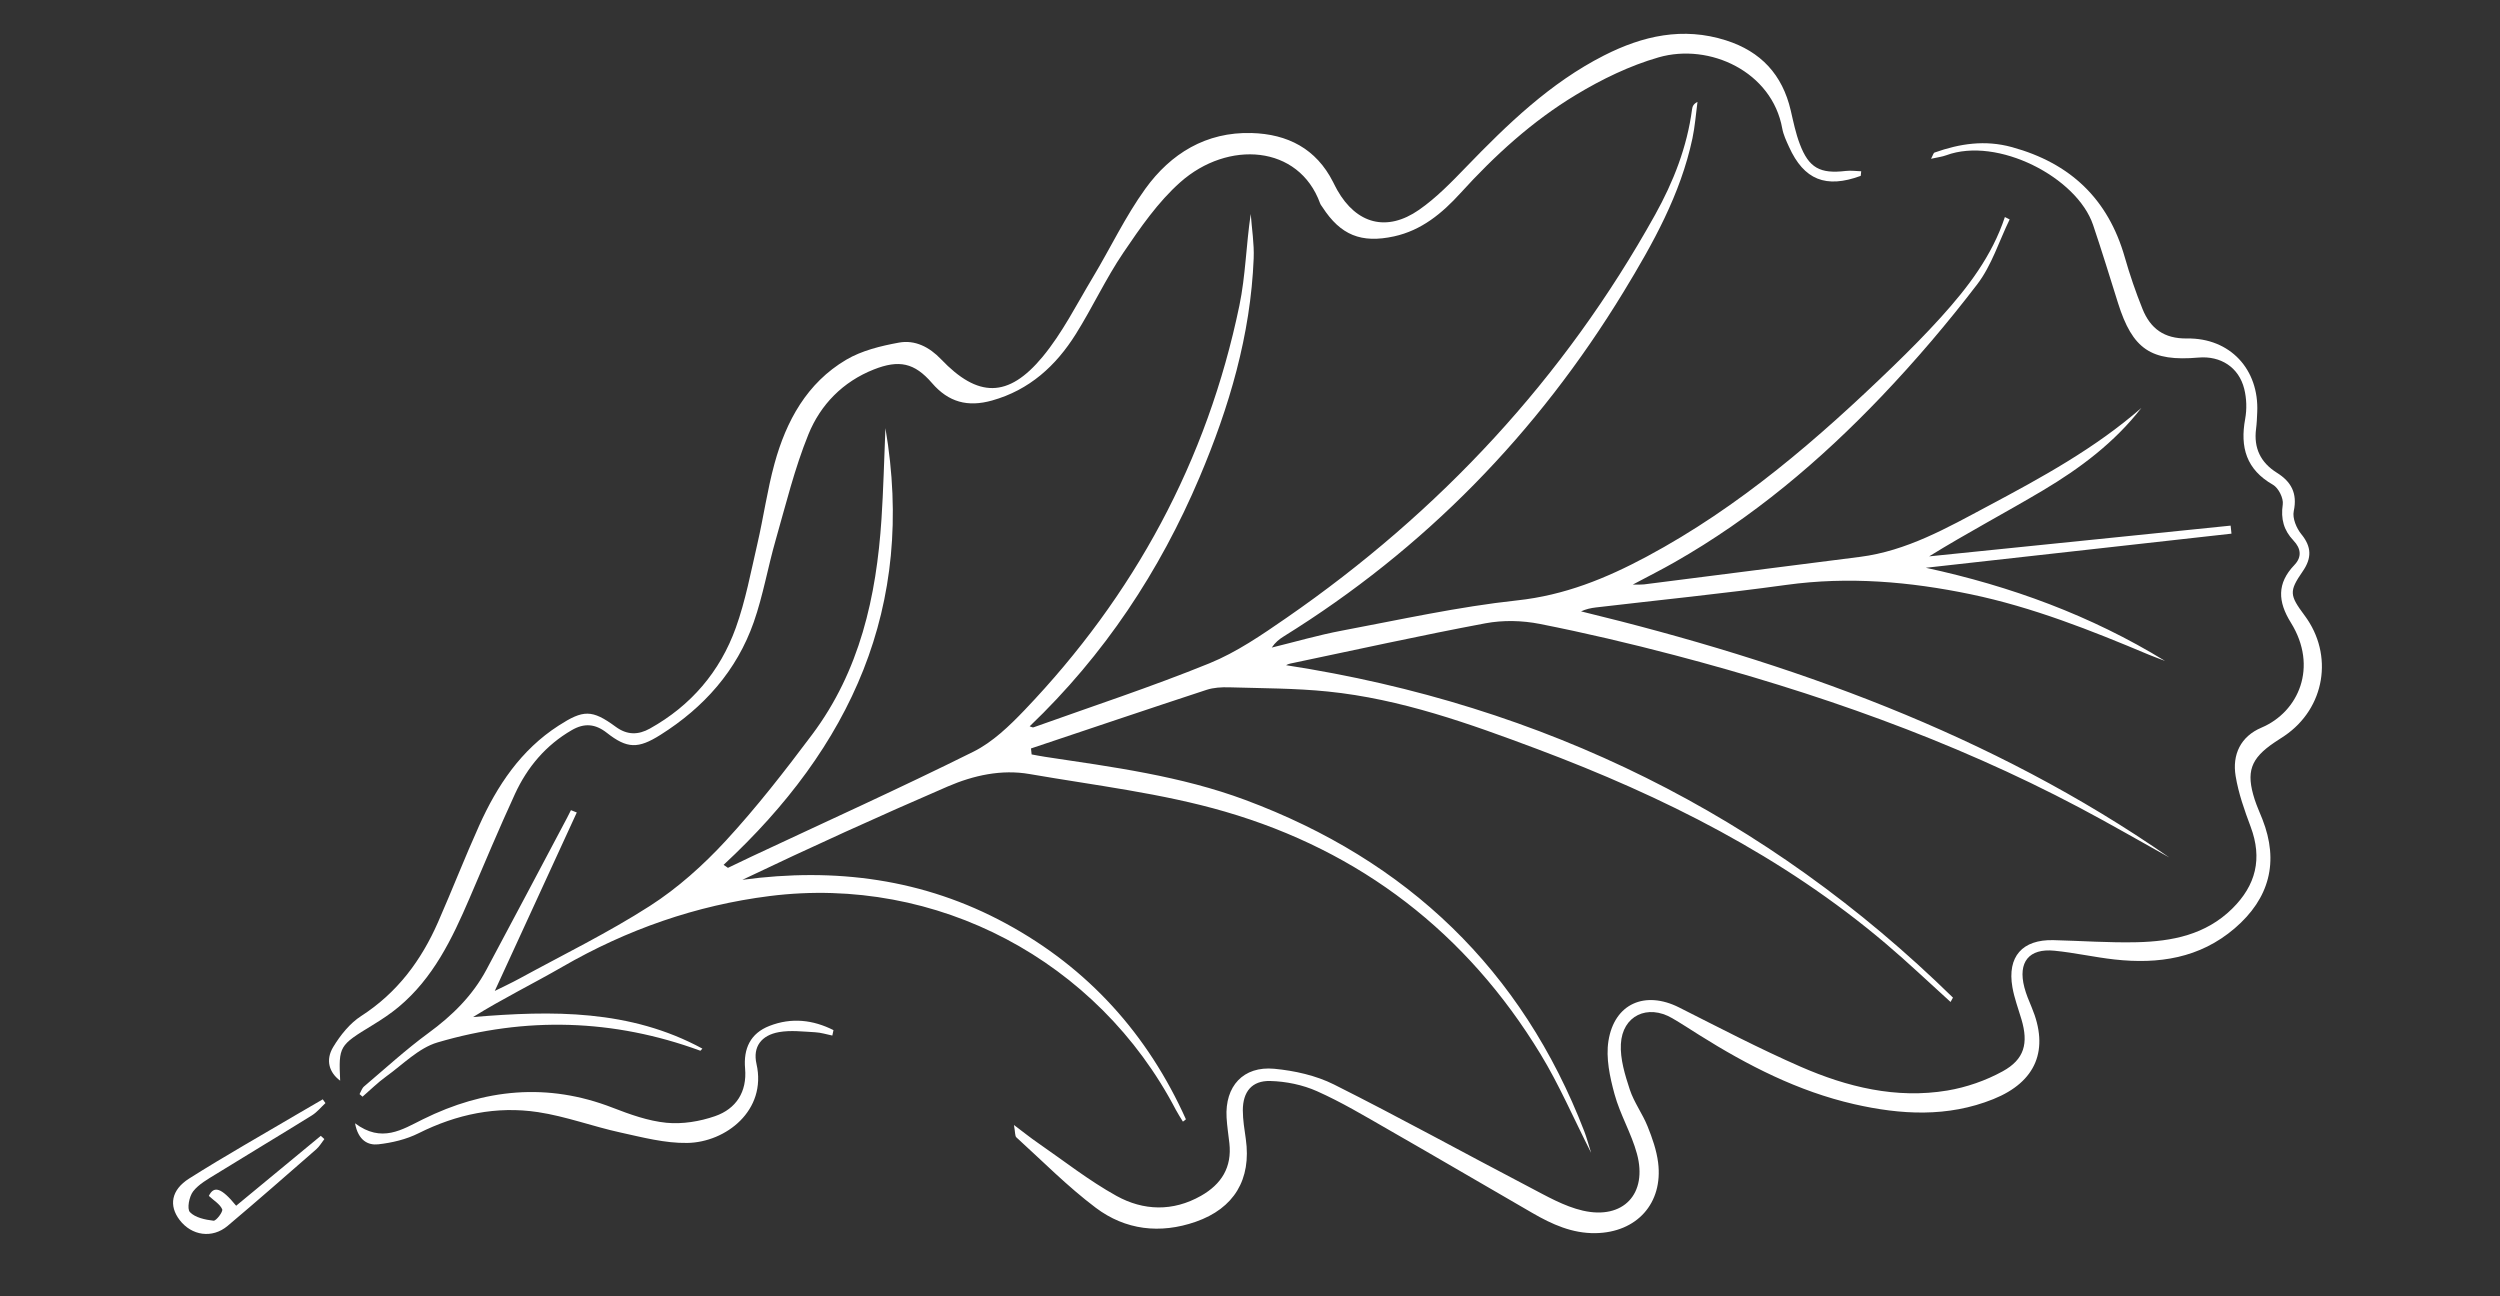 <?xml version="1.0" encoding="UTF-8"?>
<svg xmlns="http://www.w3.org/2000/svg" width="108" height="56" viewBox="0 0 108 56" fill="none">
  <rect x="0" y="0" width="108" height="56" fill="#333333" stroke="none"/>
  <path d="M24.92 35.093C23.746 37.648 22.572 40.205 21.374 42.809C21.716 42.638 22.088 42.467 22.448 42.27C24.333 41.24 26.273 40.293 28.076 39.136C29.277 38.365 30.378 37.377 31.349 36.326C32.683 34.88 33.898 33.316 35.08 31.739C37.143 28.988 37.86 25.775 38.08 22.423C38.162 21.18 38.191 19.935 38.25 18.496C39.57 26.241 36.732 32.283 31.259 37.362C31.321 37.405 31.383 37.448 31.447 37.491C31.791 37.327 32.134 37.158 32.48 36.997C35.674 35.499 38.89 34.045 42.048 32.475C42.881 32.06 43.609 31.359 44.264 30.673C48.994 25.722 52.148 19.915 53.542 13.198C53.809 11.913 53.832 10.577 54.032 9.244C54.078 9.884 54.185 10.527 54.159 11.164C54.026 14.472 53.102 17.595 51.819 20.622C50.098 24.682 47.706 28.296 44.481 31.377C44.55 31.397 44.608 31.435 44.647 31.421C47.183 30.513 49.746 29.672 52.24 28.658C53.423 28.177 54.512 27.426 55.572 26.694C62.206 22.108 67.567 16.347 71.496 9.286C72.29 7.859 72.882 6.354 73.097 4.721C73.113 4.605 73.151 4.491 73.331 4.403C73.26 4.93 73.223 5.463 73.113 5.98C72.599 8.4 71.406 10.526 70.14 12.606C66.415 18.717 61.548 23.714 55.454 27.495C55.262 27.613 55.085 27.758 54.94 27.975C55.949 27.729 56.948 27.436 57.966 27.244C60.485 26.77 62.997 26.211 65.539 25.937C67.586 25.717 69.374 24.99 71.144 24.042C75.152 21.896 78.541 18.96 81.781 15.826C82.489 15.14 83.185 14.439 83.846 13.708C85.007 12.424 86.054 11.058 86.611 9.376C86.68 9.41 86.749 9.445 86.817 9.479C86.359 10.42 86.04 11.466 85.418 12.28C84.132 13.962 82.749 15.585 81.288 17.118C78.631 19.905 75.7 22.377 72.335 24.292C71.795 24.601 71.239 24.88 70.535 25.255C70.814 25.251 70.918 25.259 71.021 25.246C74.129 24.851 77.237 24.453 80.345 24.058C82.375 23.799 84.112 22.805 85.874 21.866C88.197 20.629 90.506 19.369 92.508 17.622C91.346 19.116 89.86 20.23 88.257 21.184C86.642 22.145 84.977 23.021 83.338 24.035C87.68 23.592 92.022 23.149 96.363 22.707C96.375 22.823 96.388 22.938 96.4 23.054C91.999 23.546 87.597 24.037 83.196 24.528C86.863 25.321 90.328 26.588 93.53 28.552C93.299 28.463 93.065 28.381 92.837 28.286C90.331 27.231 87.806 26.229 85.133 25.672C82.5 25.125 79.857 24.897 77.165 25.268C74.431 25.645 71.682 25.92 68.94 26.242C68.729 26.267 68.522 26.311 68.301 26.411C77.347 28.61 86.008 31.691 93.713 37.042C92.419 36.322 91.138 35.58 89.83 34.888C84.281 31.953 78.396 29.896 72.341 28.303C70.414 27.796 68.471 27.339 66.518 26.953C65.759 26.803 64.926 26.784 64.168 26.927C61.349 27.456 58.547 28.078 55.74 28.666C55.641 28.687 55.548 28.742 55.56 28.737C66.676 30.45 76.31 35.205 84.368 43.097C84.333 43.159 84.298 43.221 84.264 43.285C83.334 42.444 82.426 41.578 81.47 40.768C77.002 36.98 71.851 34.402 66.406 32.358C63.469 31.257 60.513 30.194 57.366 29.874C55.952 29.73 54.524 29.735 53.1 29.692C52.776 29.683 52.43 29.701 52.124 29.801C49.591 30.633 47.066 31.486 44.539 32.333L44.566 32.591C44.758 32.626 44.949 32.665 45.143 32.694C48.07 33.134 51.017 33.521 53.805 34.561C60.792 37.166 65.743 41.879 68.443 48.878C68.541 49.134 68.611 49.403 68.737 49.803C67.967 48.286 67.354 46.856 66.552 45.54C63.367 40.301 58.784 36.769 52.923 35.063C50.183 34.265 47.304 33.929 44.479 33.439C43.263 33.227 42.059 33.495 40.944 33.975C37.97 35.26 35.019 36.601 32.071 38.008C36.079 37.467 39.896 37.964 43.456 39.895C47.018 41.826 49.582 44.683 51.232 48.354L51.102 48.455C50.999 48.285 50.888 48.117 50.795 47.941C47.429 41.496 40.471 37.802 33.259 38.708C30.075 39.108 27.088 40.155 24.297 41.766C23.03 42.497 21.714 43.141 20.435 43.937C23.86 43.649 27.22 43.605 30.343 45.3C30.303 45.34 30.266 45.395 30.251 45.39C26.508 44.017 22.702 43.911 18.898 45.034C18.085 45.274 17.405 45.985 16.681 46.505C16.319 46.766 16 47.085 15.661 47.377L15.532 47.265C15.596 47.153 15.636 47.013 15.728 46.934C16.647 46.155 17.538 45.338 18.507 44.628C19.536 43.876 20.414 43.013 21.014 41.89C22.181 39.708 23.336 37.522 24.494 35.337C24.553 35.225 24.608 35.111 24.665 34.999C24.747 35.032 24.831 35.065 24.913 35.098L24.92 35.093Z" fill="white"></path>
  <path d="M43.81 48.605C44.245 48.932 44.523 49.158 44.817 49.359C45.948 50.14 47.036 50.999 48.233 51.663C49.394 52.306 50.667 52.35 51.883 51.659C52.768 51.157 53.225 50.426 53.109 49.385C53.067 49.016 53.009 48.647 52.988 48.275C52.912 46.927 53.706 46.045 55.05 46.171C55.928 46.254 56.849 46.46 57.63 46.851C60.465 48.273 63.241 49.806 66.051 51.274C66.803 51.667 67.566 52.112 68.378 52.299C70.126 52.701 71.186 51.571 70.716 49.843C70.478 48.962 69.988 48.15 69.748 47.269C69.545 46.528 69.368 45.705 69.485 44.968C69.743 43.345 71.075 42.786 72.535 43.521C74.275 44.397 76.004 45.303 77.787 46.082C79.796 46.959 81.914 47.48 84.126 47.111C84.949 46.973 85.786 46.682 86.517 46.28C87.46 45.762 87.632 45.069 87.327 44.036C87.191 43.576 87.018 43.12 86.936 42.649C86.705 41.325 87.365 40.582 88.706 40.614C89.91 40.644 91.115 40.732 92.318 40.704C93.83 40.667 95.282 40.386 96.428 39.257C97.459 38.243 97.741 37.087 97.229 35.719C96.962 35.006 96.703 34.275 96.58 33.529C96.425 32.599 96.795 31.815 97.695 31.434C99.302 30.754 100.153 28.809 98.966 26.899C98.4 25.989 98.357 25.202 99.118 24.407C99.453 24.059 99.398 23.688 99.082 23.356C98.659 22.911 98.523 22.421 98.615 21.793C98.655 21.527 98.43 21.077 98.192 20.942C97.04 20.284 96.765 19.326 96.992 18.094C97.068 17.677 97.054 17.21 96.951 16.8C96.719 15.867 95.931 15.364 94.975 15.447C92.921 15.626 92.126 15.086 91.499 13.094C91.145 11.968 90.8 10.839 90.422 9.72C89.728 7.658 86.291 5.886 84.076 6.708C83.898 6.774 83.704 6.795 83.421 6.859C83.501 6.713 83.522 6.609 83.573 6.59C84.666 6.203 85.751 6.036 86.917 6.356C89.438 7.048 91.07 8.592 91.79 11.112C92.006 11.868 92.262 12.616 92.556 13.346C92.896 14.191 93.488 14.636 94.478 14.622C96.342 14.594 97.597 15.96 97.512 17.808C97.502 18.048 97.493 18.291 97.462 18.528C97.355 19.356 97.657 19.981 98.36 20.422C98.979 20.808 99.255 21.307 99.09 22.082C99.026 22.382 99.205 22.817 99.416 23.075C99.866 23.625 99.872 24.11 99.479 24.679C98.881 25.548 98.903 25.707 99.564 26.596C100.826 28.294 100.442 30.593 98.697 31.784C98.552 31.882 98.403 31.975 98.257 32.073C97.223 32.771 97.02 33.345 97.4 34.532C97.493 34.822 97.623 35.103 97.735 35.388C98.457 37.224 98.05 38.808 96.539 40.104C95.027 41.399 93.247 41.658 91.355 41.45C90.484 41.354 89.625 41.157 88.753 41.071C87.649 40.96 87.169 41.563 87.452 42.653C87.529 42.947 87.649 43.233 87.768 43.515C88.534 45.337 87.972 46.735 86.11 47.483C84.138 48.277 82.113 48.16 80.095 47.699C77.672 47.144 75.495 46.024 73.408 44.713C73.019 44.468 72.635 44.216 72.238 43.985C71.177 43.366 70.085 43.873 70.022 45.104C69.988 45.752 70.199 46.434 70.406 47.067C70.589 47.622 70.957 48.113 71.176 48.66C71.379 49.163 71.564 49.692 71.631 50.226C71.851 51.985 70.707 53.244 68.926 53.272C67.921 53.288 67.047 52.891 66.207 52.405C64.122 51.201 62.046 49.982 59.956 48.786C58.95 48.209 57.95 47.61 56.894 47.14C56.275 46.864 55.554 46.716 54.875 46.699C54.078 46.678 53.691 47.166 53.69 47.967C53.691 48.381 53.761 48.795 53.819 49.206C54.065 50.946 53.317 52.201 51.654 52.781C50.116 53.317 48.618 53.139 47.339 52.177C46.121 51.261 45.041 50.163 43.908 49.135C43.842 49.075 43.862 48.922 43.803 48.608L43.81 48.605Z" fill="white"></path>
  <path d="M80.382 7.598C78.88 8.151 77.931 7.771 77.287 6.348C77.17 6.09 77.043 5.825 76.993 5.55C76.555 3.1 73.858 1.843 71.651 2.478C70.409 2.835 69.199 3.423 68.086 4.094C66.201 5.229 64.576 6.71 63.093 8.342C62.303 9.211 61.415 9.951 60.22 10.212C58.806 10.519 57.913 10.159 57.131 8.951C57.095 8.896 57.05 8.845 57.028 8.784C56.111 6.258 53.051 6.043 50.989 7.872C50.025 8.727 49.26 9.837 48.529 10.916C47.77 12.036 47.196 13.283 46.475 14.432C45.615 15.804 44.472 16.849 42.853 17.303C41.806 17.596 40.977 17.377 40.263 16.549C39.503 15.668 38.837 15.532 37.749 15.961C36.41 16.49 35.444 17.484 34.925 18.762C34.327 20.233 33.949 21.793 33.51 23.325C33.172 24.502 32.966 25.722 32.563 26.875C31.826 28.977 30.407 30.564 28.532 31.746C27.565 32.356 27.092 32.347 26.214 31.657C25.713 31.264 25.241 31.229 24.702 31.541C23.579 32.191 22.781 33.14 22.248 34.296C21.561 35.789 20.926 37.306 20.279 38.815C19.531 40.556 18.716 42.254 17.219 43.502C16.867 43.795 16.48 44.05 16.089 44.289C14.648 45.167 14.627 45.19 14.695 46.685C14.227 46.342 14.049 45.802 14.394 45.231C14.701 44.723 15.112 44.207 15.604 43.891C17.163 42.887 18.2 41.489 18.926 39.831C19.534 38.447 20.082 37.036 20.703 35.658C21.479 33.938 22.5 32.398 24.133 31.346C25.197 30.66 25.57 30.64 26.602 31.399C27.095 31.761 27.576 31.753 28.075 31.474C29.852 30.484 31.108 29.012 31.788 27.117C32.207 25.95 32.437 24.71 32.718 23.496C32.985 22.344 33.147 21.165 33.459 20.027C33.965 18.184 34.86 16.543 36.556 15.541C37.229 15.144 38.051 14.944 38.833 14.801C39.527 14.673 40.15 14.991 40.653 15.519C42.241 17.184 43.552 17.21 45.04 15.414C45.896 14.381 46.511 13.146 47.208 11.987C47.973 10.713 48.614 9.352 49.479 8.154C50.579 6.632 52.102 5.693 54.066 5.747C55.623 5.79 56.859 6.421 57.589 7.864C57.649 7.981 57.706 8.1 57.771 8.214C58.601 9.675 59.91 10.033 61.302 9.065C62.049 8.546 62.7 7.873 63.338 7.213C65.127 5.362 66.968 3.579 69.292 2.397C70.966 1.546 72.702 1.151 74.561 1.743C76.072 2.223 77 3.227 77.359 4.768C77.473 5.257 77.573 5.756 77.752 6.224C78.144 7.259 78.629 7.516 79.736 7.385C79.956 7.359 80.181 7.393 80.404 7.399L80.383 7.601L80.382 7.598Z" fill="white"></path>
  <path d="M35.956 44.736C35.708 44.685 35.462 44.606 35.212 44.593C34.693 44.566 34.158 44.498 33.653 44.587C32.895 44.722 32.511 45.215 32.681 45.964C33.135 47.97 31.357 49.346 29.694 49.375C28.731 49.392 27.755 49.133 26.802 48.924C25.608 48.663 24.446 48.226 23.243 48.044C21.448 47.772 19.726 48.135 18.085 48.955C17.553 49.222 16.933 49.369 16.338 49.435C15.91 49.482 15.475 49.281 15.338 48.526C16.491 49.39 17.371 48.798 18.266 48.355C20.93 47.036 23.647 46.76 26.463 47.852C27.214 48.143 28.001 48.426 28.792 48.504C29.48 48.571 30.234 48.447 30.893 48.217C31.801 47.901 32.276 47.168 32.188 46.162C32.113 45.299 32.415 44.642 33.238 44.32C34.197 43.945 35.126 44.058 36.006 44.501L35.957 44.735L35.956 44.736Z" fill="white"></path>
  <path d="M14.059 47.654C13.866 47.833 13.696 48.047 13.477 48.183C12.1 49.038 10.709 49.869 9.33 50.722C8.978 50.94 8.587 51.154 8.343 51.468C8.171 51.69 8.071 52.224 8.205 52.364C8.433 52.603 8.865 52.693 9.224 52.735C9.338 52.748 9.643 52.344 9.599 52.242C9.504 52.019 9.242 51.868 9.022 51.663C9.238 51.22 9.555 51.295 10.202 52.088C11.42 51.082 12.639 50.075 13.858 49.068L14.012 49.208C13.896 49.358 13.799 49.531 13.659 49.652C12.388 50.761 11.121 51.873 9.832 52.959C9.168 53.517 8.277 53.385 7.757 52.7C7.291 52.086 7.388 51.408 8.172 50.912C9.726 49.929 11.33 49.026 12.914 48.09C13.255 47.889 13.6 47.69 13.943 47.491C13.982 47.545 14.021 47.599 14.059 47.653L14.059 47.654Z" fill="white"></path>
</svg>
